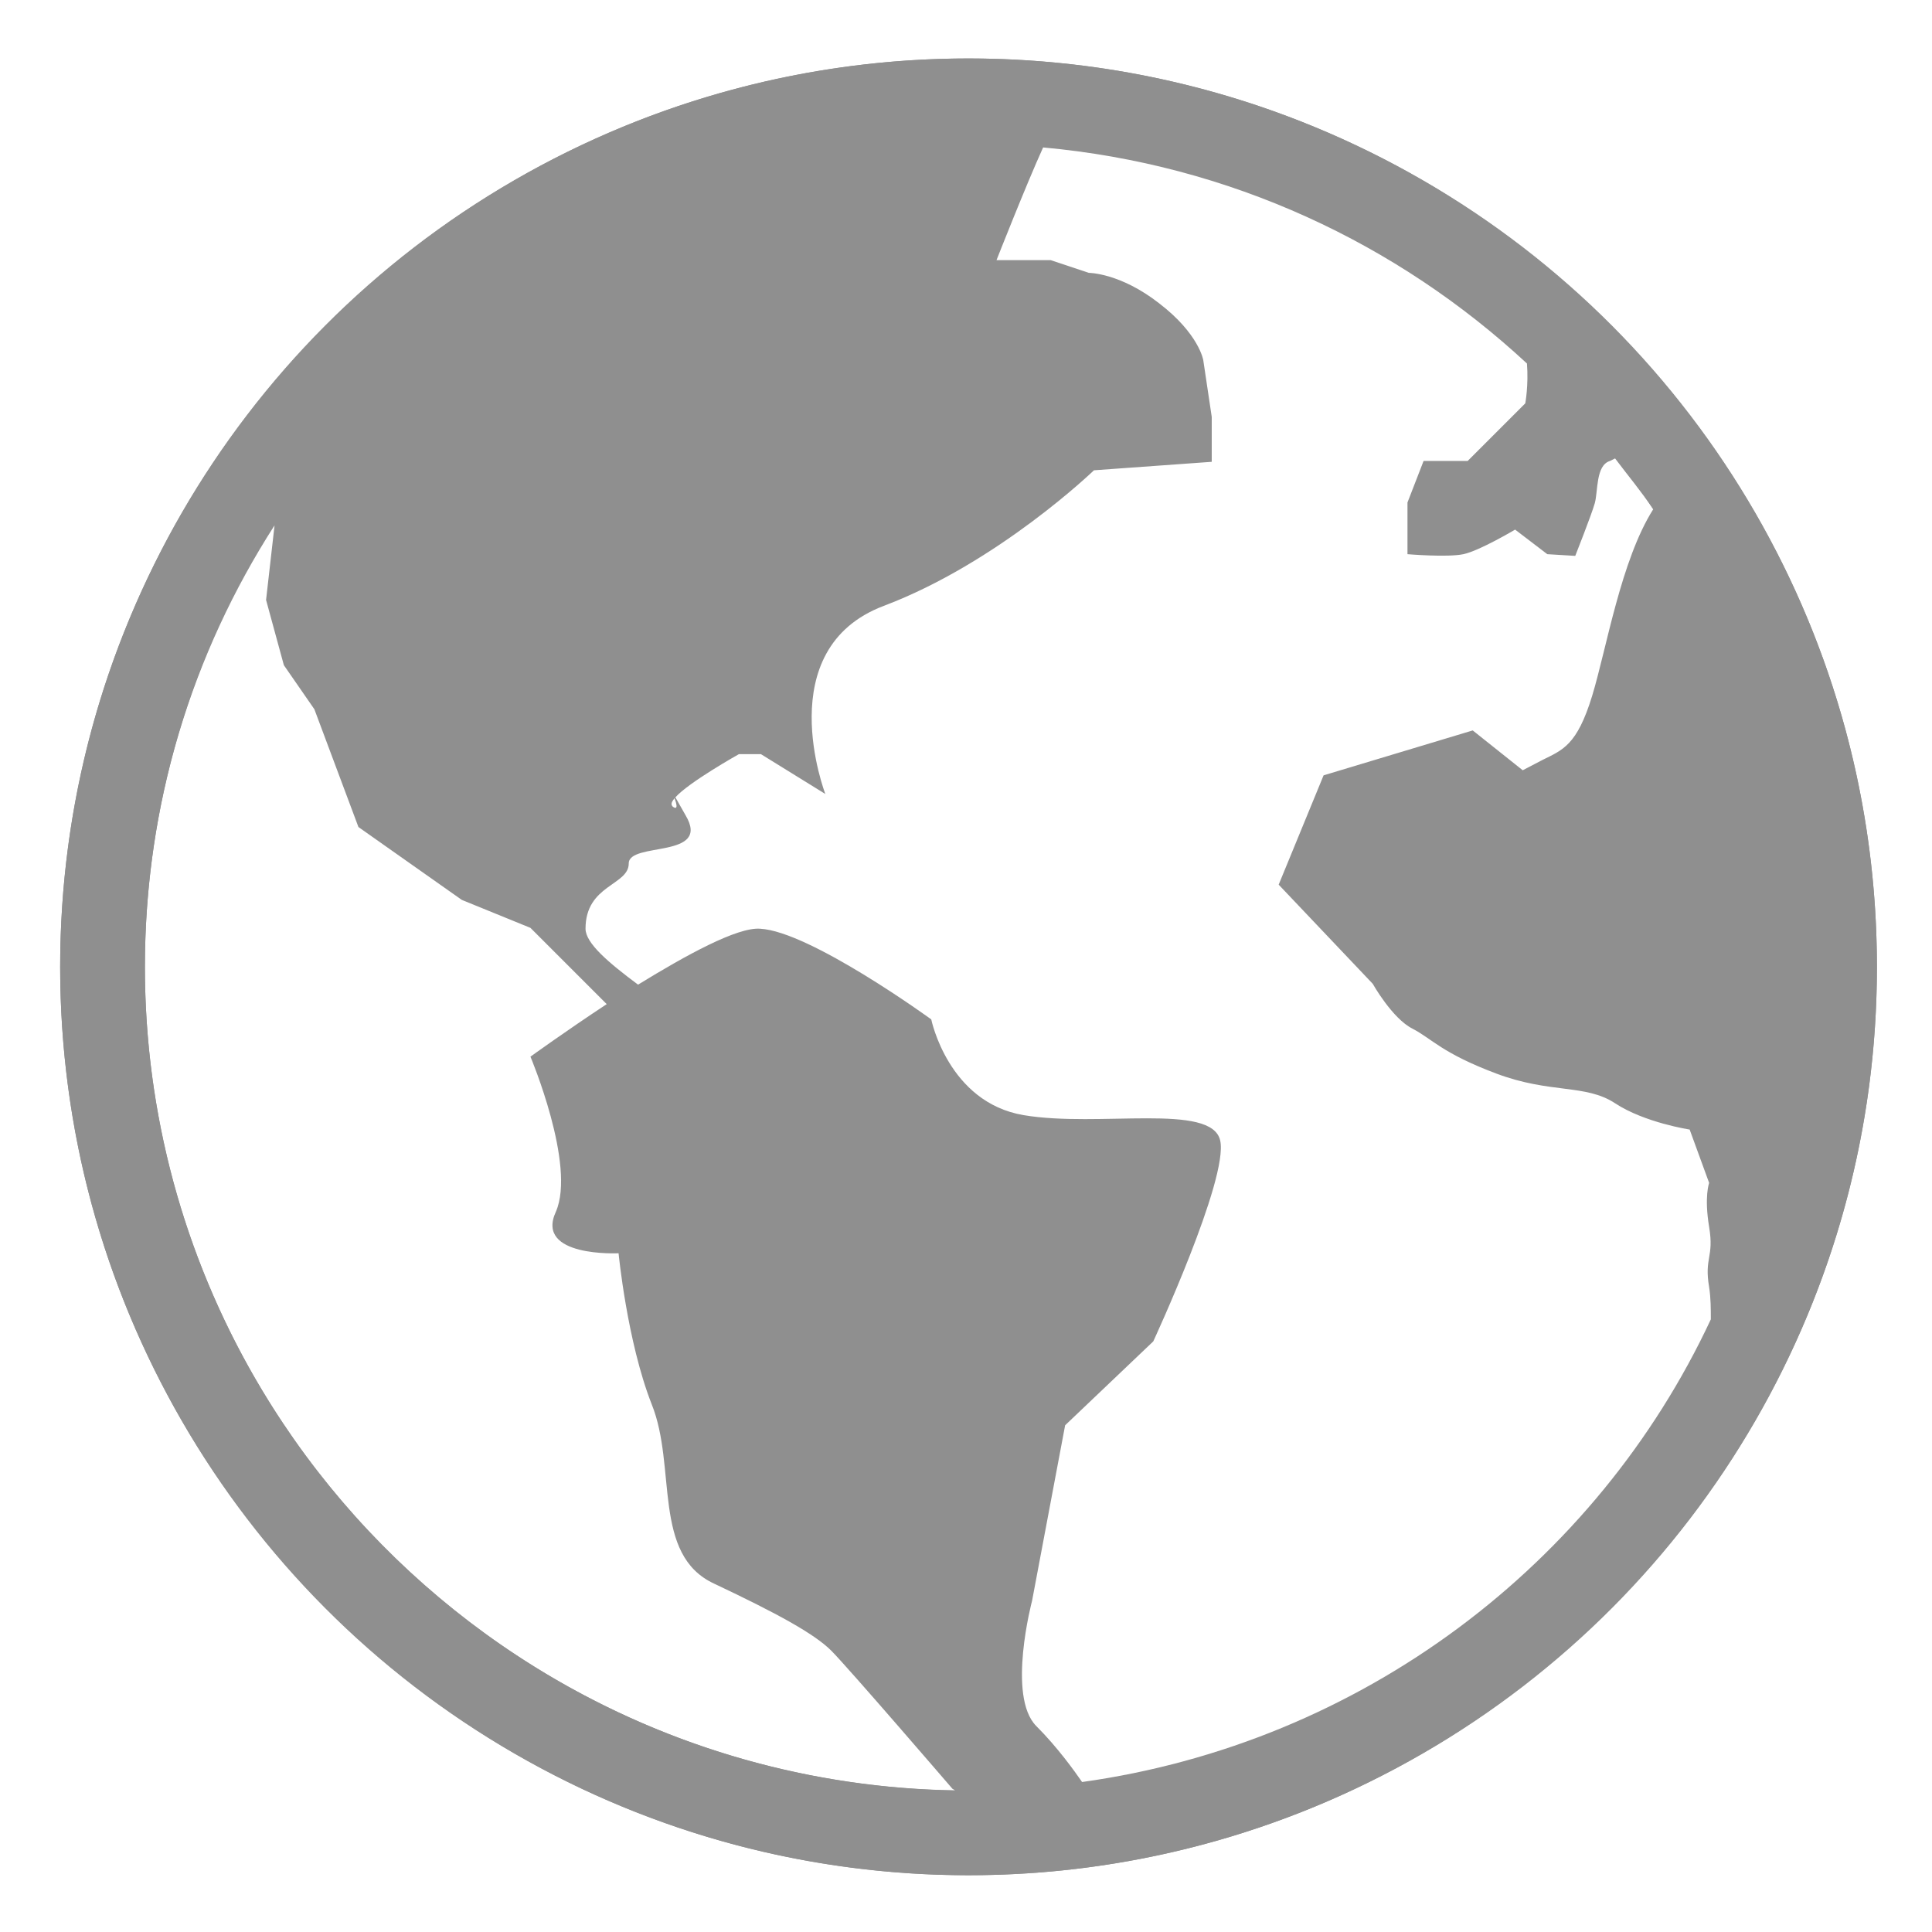 <?xml version="1.0" encoding="utf-8"?>
<!-- Generator: Adobe Illustrator 25.2.2, SVG Export Plug-In . SVG Version: 6.00 Build 0)  -->
<svg version="1.1" id="Layer_2" xmlns="http://www.w3.org/2000/svg" xmlns:xlink="http://www.w3.org/1999/xlink" x="0px" y="0px"
	 width="22.8px" height="22.8px" viewBox="0 0 22.8 22.8" enable-background="new 0 0 22.8 22.8" xml:space="preserve">
<path fill="none" stroke="#8F8F8F" stroke-miterlimit="10" d="M13.63,37.47"/>
<circle fill="none" stroke="#8F8F8F" stroke-miterlimit="10" cx="11.43" cy="11.41" r="10.22"/>
<path fill="#8F8F8F" d="M11.43,0.69C5.52,0.69,0.71,5.5,0.71,11.41s4.81,10.72,10.72,10.72s10.72-4.81,10.72-10.72
	S17.34,0.69,11.43,0.69z M7.96,9.42c0.02,0.05,0.05,0.15-0.02,0.1C7.91,9.49,7.93,9.46,7.96,9.42z M1.71,11.41
	c0-1.92,0.56-3.7,1.53-5.21l-0.1,0.88l0.21,0.77l0.36,0.52l0.52,1.39l1.22,0.86l0.81,0.33l0.9,0.9c-0.5,0.33-0.9,0.62-0.9,0.62
	s0.54,1.28,0.3,1.83c-0.25,0.54,0.74,0.49,0.74,0.49s0.1,1.04,0.39,1.78c0.3,0.74,0,1.78,0.74,2.12c0.74,0.35,1.18,0.59,1.38,0.79
	s1.43,1.63,1.43,1.63s0.02,0.01,0.03,0.02C5.98,21.04,1.71,16.72,1.71,11.41z M12.77,21.03c-0.09-0.13-0.29-0.41-0.54-0.66
	c-0.35-0.35-0.05-1.48-0.05-1.48l0.39-2.07l1.04-0.99c0,0,0.89-1.92,0.79-2.37s-1.43-0.15-2.32-0.3c-0.89-0.15-1.09-1.13-1.09-1.13
	s-1.43-1.04-2.02-1.07c-0.27-0.02-0.87,0.31-1.44,0.66c-0.35-0.26-0.62-0.49-0.62-0.66c0-0.52,0.51-0.51,0.51-0.77
	c0-0.26,0.98-0.05,0.67-0.57C8.02,9.5,7.99,9.44,7.97,9.41c0.16-0.18,0.75-0.51,0.75-0.51h0.26l0.76,0.47c0,0-0.66-1.71,0.69-2.22
	s2.48-1.6,2.48-1.6l1.39-0.1V4.92l-0.1-0.67c0,0-0.05-0.31-0.52-0.67c-0.46-0.36-0.83-0.36-0.83-0.36l-0.45-0.15h-0.64
	c0,0,0.35-0.89,0.55-1.33c2.2,0.2,4.18,1.13,5.71,2.55c0.02,0.26-0.02,0.47-0.02,0.47l-0.68,0.68H16.8l-0.19,0.49v0.61
	c0,0,0.47,0.04,0.66,0c0.19-0.04,0.61-0.29,0.61-0.29l0.38,0.29l0.33,0.02c0,0,0.19-0.48,0.23-0.62S18.83,5.49,19,5.44
	c0.02-0.01,0.04-0.02,0.06-0.03c0.15,0.2,0.31,0.39,0.45,0.6c-0.38,0.6-0.55,1.64-0.72,2.2c-0.18,0.59-0.35,0.64-0.59,0.76
	c-0.23,0.12-0.23,0.12-0.23,0.12l-0.59-0.47l-1.76,0.53l-0.53,1.29l1.11,1.17c0,0,0.23,0.41,0.47,0.53
	c0.23,0.12,0.35,0.29,0.99,0.53s1.05,0.12,1.4,0.35c0.35,0.23,0.88,0.31,0.88,0.31l0.23,0.63c0,0-0.06,0.16,0,0.52
	c0.06,0.36-0.06,0.36,0,0.71c0.02,0.13,0.02,0.26,0.02,0.38C18.84,18.46,16.07,20.57,12.77,21.03z"/>
</svg>
